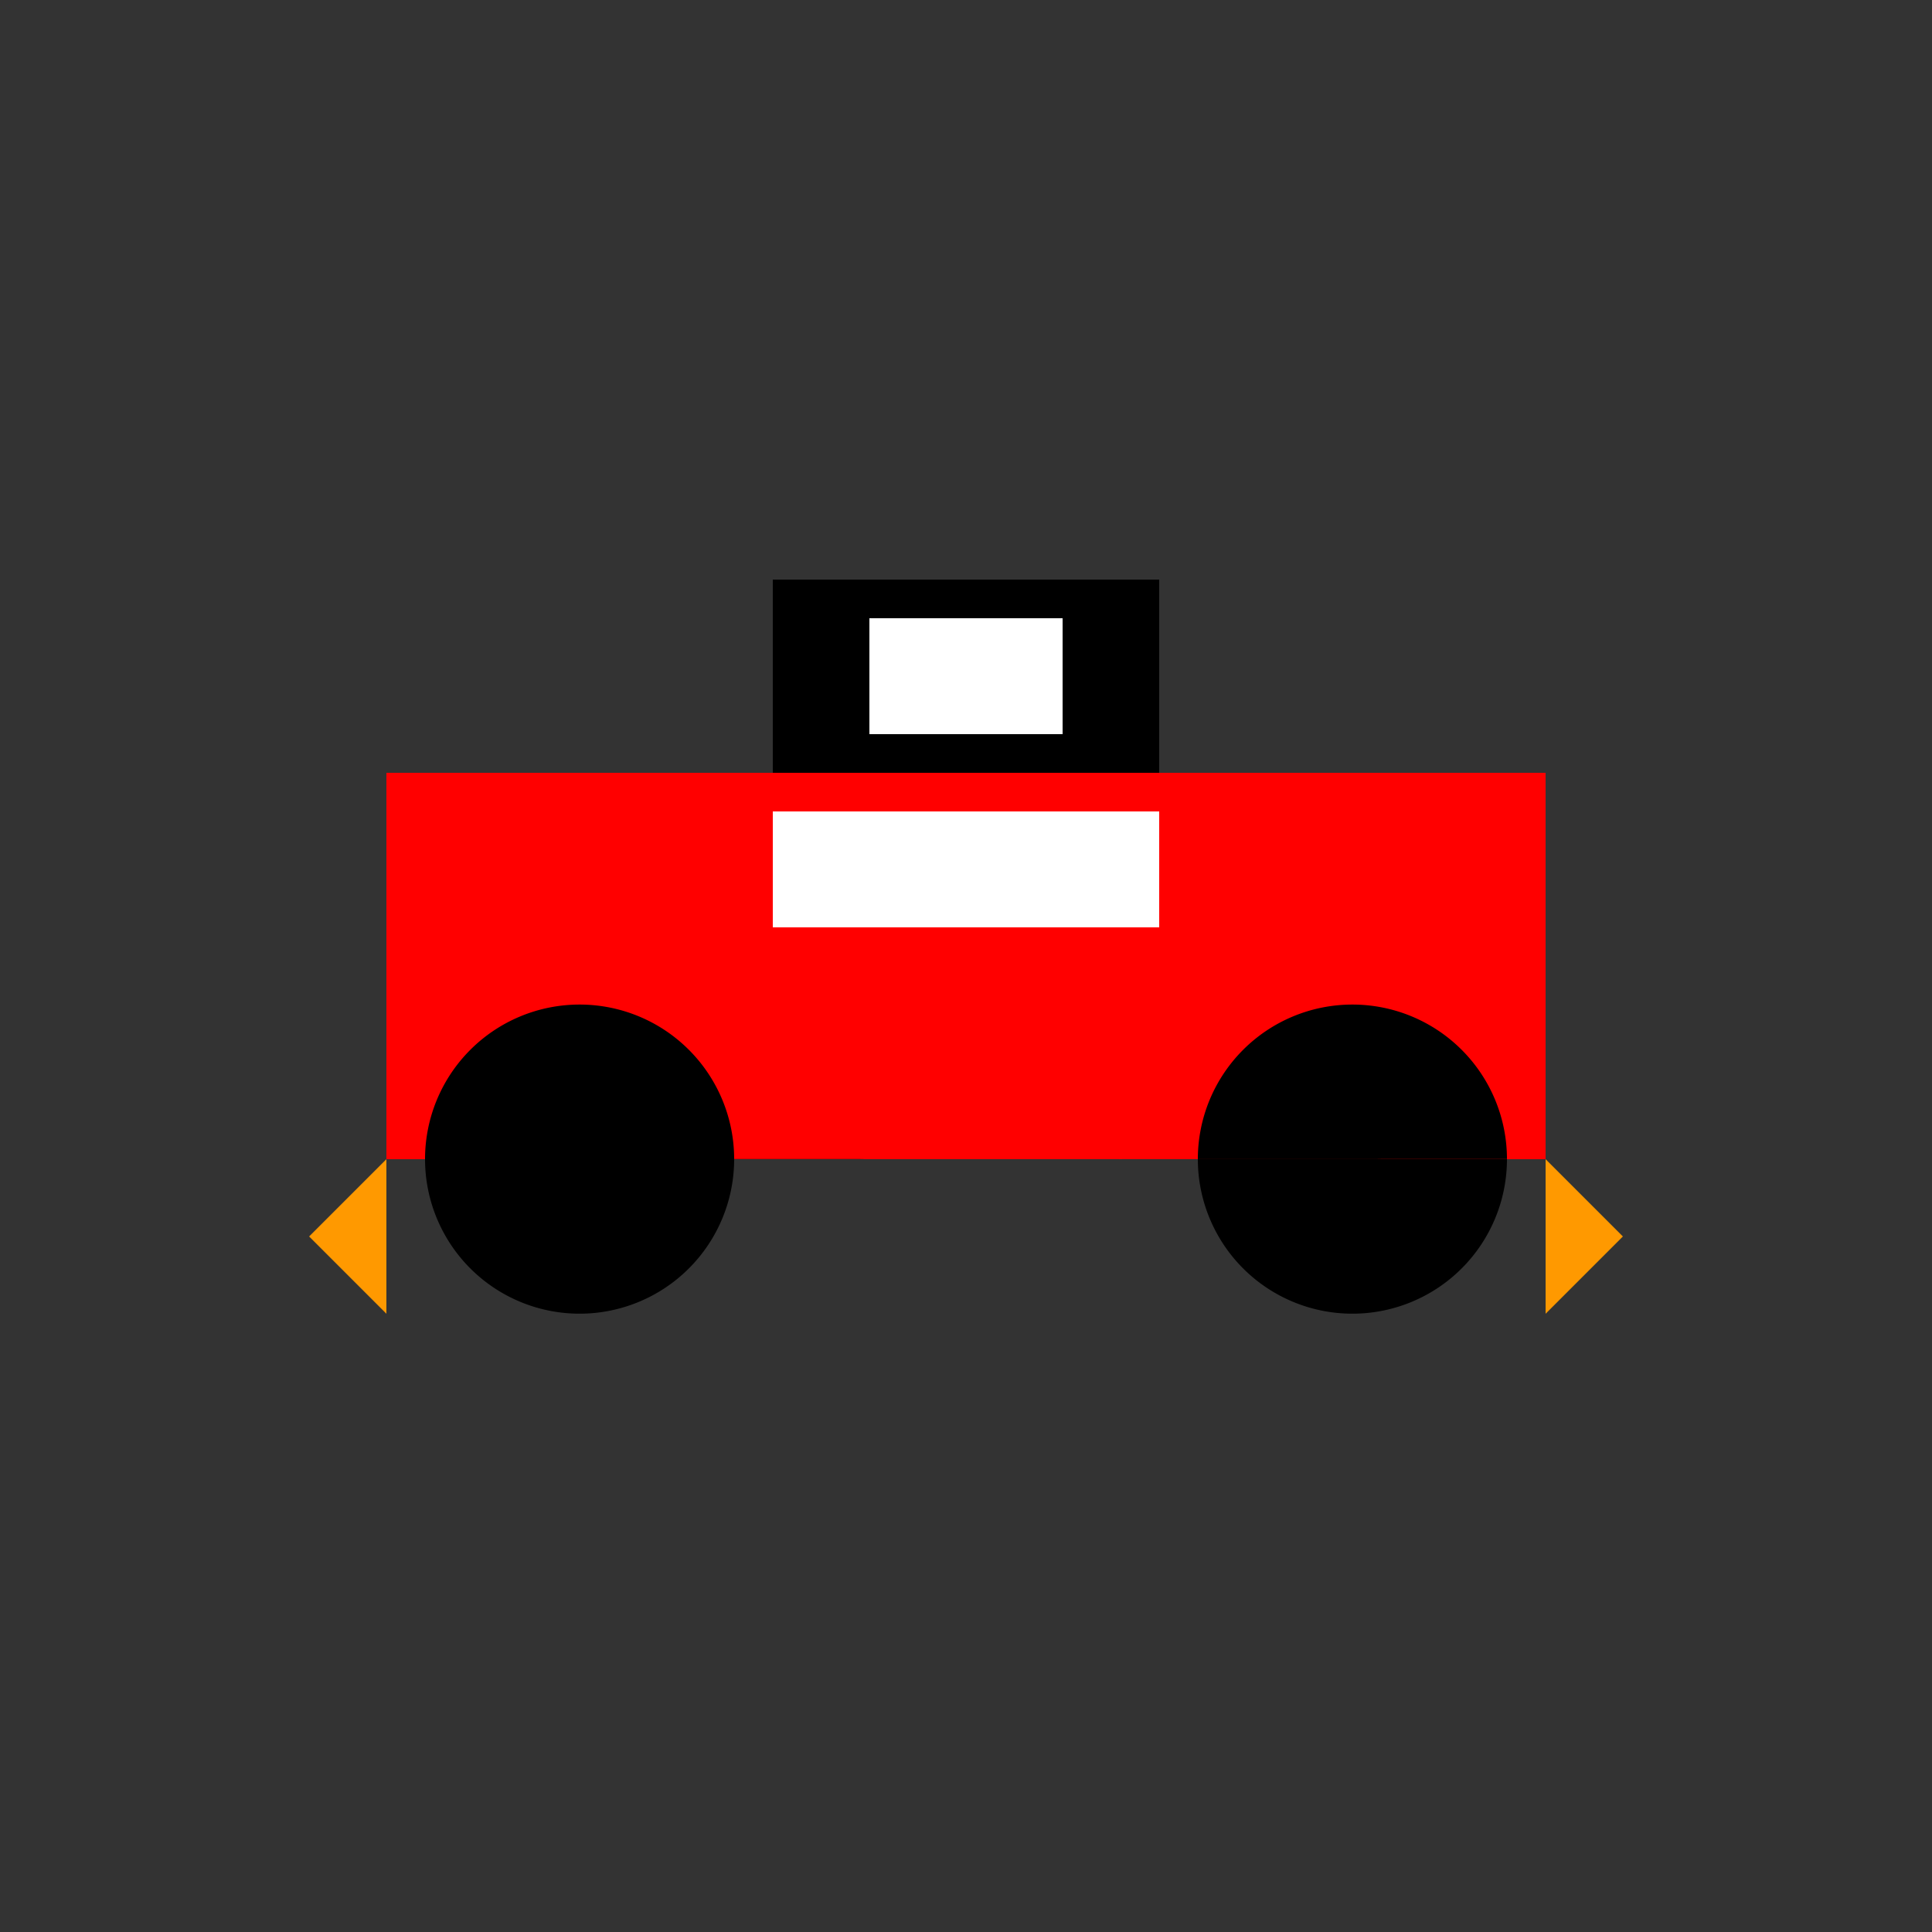 <!--

Generated by DrawGPT.
Free, open source, AI generated images in SVG, PNG, and HTML Canvas format.
https://drawgpt.ai

Created: 2023-11-17T10:48:23.922Z
Link: https://drawgpt.ai/prompt/122281/

-->
<svg xmlns="http://www.w3.org/2000/svg" xmlns:xlink="http://www.w3.org/1999/xlink" width="500" height="500"><rect width="100%" height="100%" fill="#333333" stroke="none"/><defs/><g><rect fill="#ff0000" stroke="none" x="100" y="200" width="300" height="100"/><rect fill="#000000" stroke="none" x="200" y="150" width="100" height="50"/><rect fill="#ffffff" stroke="none" x="225" y="160" width="50" height="30"/><rect fill="#ffffff" stroke="none" x="200" y="210" width="100" height="30"/><path fill="#000000" stroke="none" paint-order="stroke fill markers" d=" M 190 300 A 40 40 0 1 1 190 299.96 L 390 300 A 40 40 0 1 1 390 299.96"/><path fill="#ff9900" stroke="none" paint-order="stroke fill markers" d=" M 100 300 L 80 320 L 100 340 Z"/><path fill="#ff9900" stroke="none" paint-order="stroke fill markers" d=" M 400 300 L 420 320 L 400 340 Z"/></g></svg>